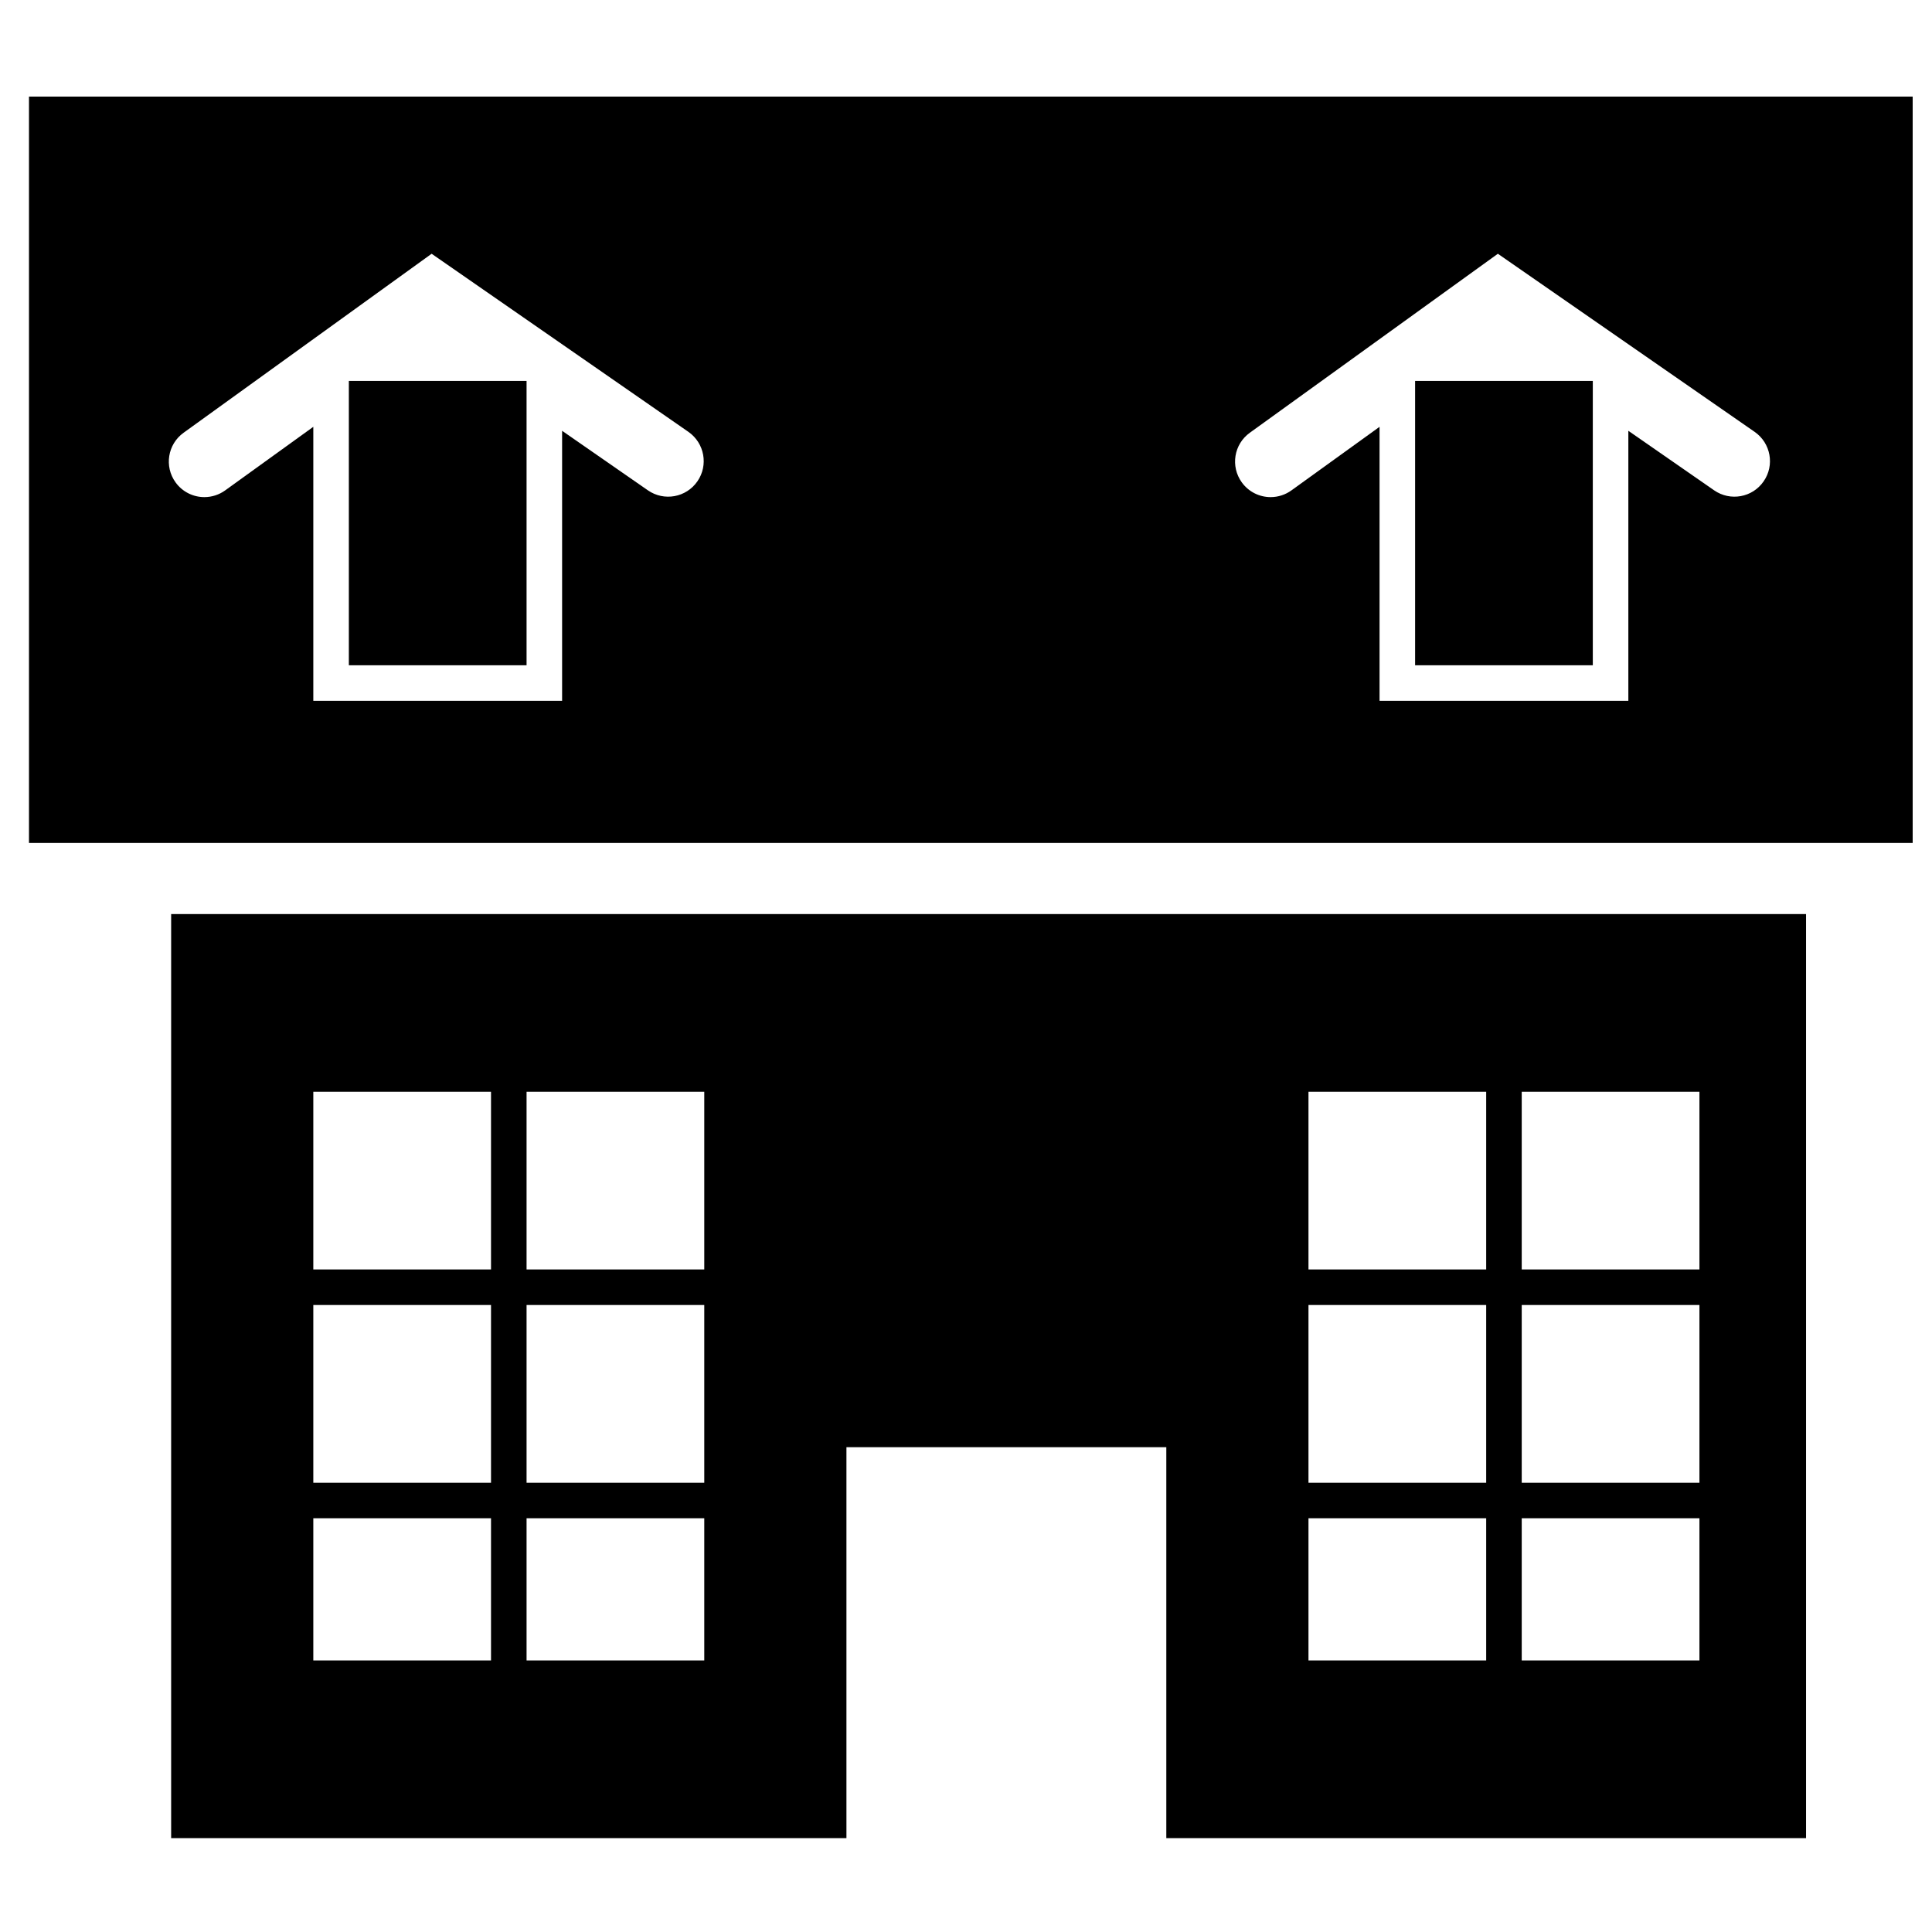 <?xml version="1.0" encoding="UTF-8"?>
<svg xmlns="http://www.w3.org/2000/svg" width="200" height="200" viewBox="0 0 200 200" fill="none">
  <mask id="mask0_4272_721" style="mask-type:alpha" maskUnits="userSpaceOnUse" x="0" y="0" width="200" height="200">
    <rect width="200" height="200" fill="#D9D9D9"></rect>
  </mask>
  <g mask="url(#mask0_4272_721)">
    <path d="M120.736 157.17V190.283H186.962V94.623H17.717V190.282H87.623V149.811H120.736V157.17ZM32.434 113.019H50.83V131.415H32.434V113.019ZM32.434 135.094H50.83V153.491H32.434V135.094ZM32.434 157.17H50.83V171.887H32.434V157.17ZM72.906 171.887H54.51V157.17H72.906V171.887ZM72.906 153.491H54.51V135.094H72.906V153.491ZM72.906 131.415H54.51V113.019H72.906V131.415ZM135.453 157.17H153.849V171.887H135.453V157.17ZM175.925 171.887H157.529V157.17H175.925V171.887ZM175.925 153.491H157.529V135.094H175.925V153.491ZM175.925 131.415H157.529V113.019H175.925V131.415ZM135.453 113.019H153.849V131.415H135.453V113.019ZM135.453 135.094H153.849V153.491H135.453V135.094ZM198 10H3V87.264H198V10ZM72.192 49.831C71.033 51.505 68.741 51.917 67.071 50.759L58.189 44.596V72.547H32.434V44.184L23.309 50.766C22.684 51.217 21.932 51.46 21.161 51.461C20.578 51.462 20.002 51.324 19.483 51.059C18.963 50.793 18.514 50.408 18.173 49.934C16.985 48.286 17.353 45.986 19.005 44.798L44.682 26.269L71.269 44.709C72.935 45.873 73.351 48.165 72.192 49.831ZM182.569 49.831C181.414 51.505 179.118 51.917 177.448 50.759L168.566 44.596V72.547H142.811V44.184L133.687 50.766C133.061 51.217 132.309 51.46 131.538 51.461C130.954 51.462 130.379 51.324 129.859 51.059C129.34 50.793 128.891 50.408 128.55 49.934C127.361 48.286 127.73 45.986 129.381 44.798L155.059 26.269L181.645 44.709C183.313 45.873 183.729 48.165 182.569 49.831Z" fill="black"></path>
    <path d="M39.02 39.434H36.113V68.868H54.51V39.434H50.749H39.02ZM149.398 39.434H146.491V68.868H164.887V39.434H161.127H149.398Z" fill="black"></path>
  </g>
</svg>
